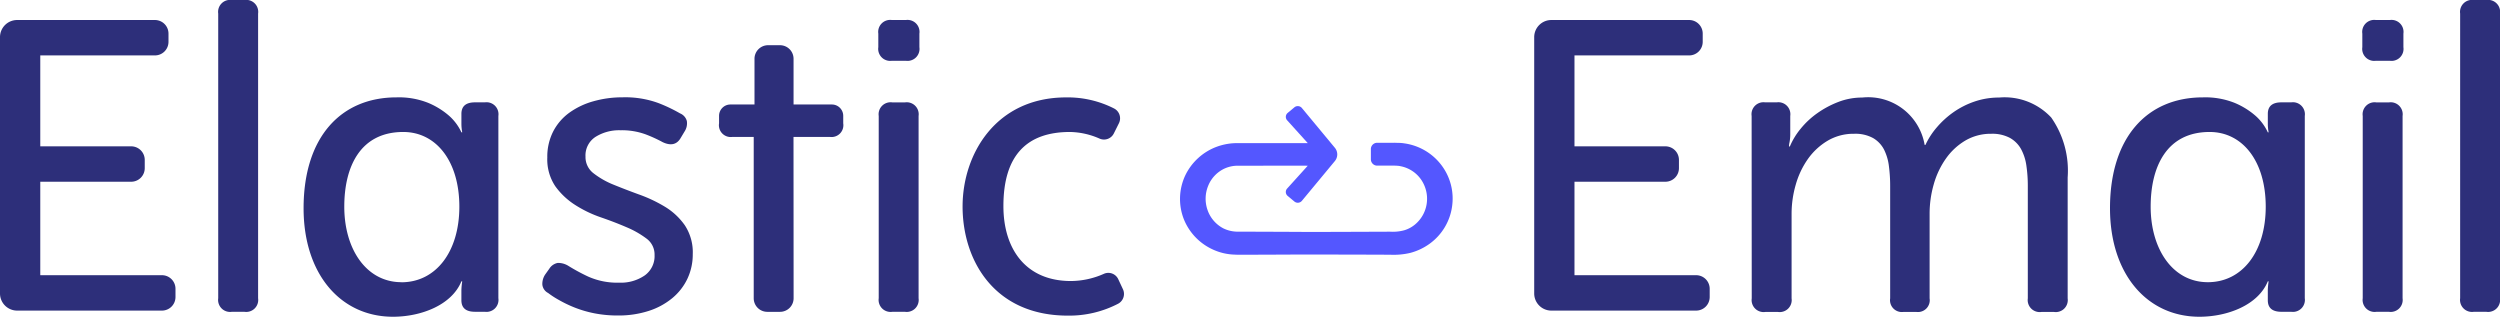 <svg xmlns="http://www.w3.org/2000/svg" width="154" height="19.514" viewBox="0 0 154 19.514"><defs><style>.a{fill:#2d2f7a;}.b{fill:#5457ff;}</style></defs><path class="a" d="M-1333.438,341.289a1.056,1.056,0,0,1,1.055-1.057h8.489a.836.836,0,0,1,.835.837v.507a.836.836,0,0,1-.835.837h-7.063v5.6h5.6a.836.836,0,0,1,.835.837v.507a.836.836,0,0,1-.835.837h-5.6v5.757h7.494a.836.836,0,0,1,.835.837v.507a.836.836,0,0,1-.835.837h-8.92a1.056,1.056,0,0,1-1.055-1.057Z" transform="translate(1333.438 -338.999)"></path><path class="a" d="M-1261.837,352.273a.739.739,0,0,1-.836.837h-.785a.739.739,0,0,1-.836-.837V334.739a.739.739,0,0,1,.836-.837h.785a.739.739,0,0,1,.836.837Z" transform="translate(1277.736 -333.902)"></path><path class="a" d="M-1226.083,365.017h-.608q-.835,0-.835.71v.638a2.876,2.876,0,0,0,.051.5h-.051a3.092,3.092,0,0,0-.81-1.065,4.747,4.747,0,0,0-1.228-.748,4.866,4.866,0,0,0-1.962-.342c-3.416,0-5.722,2.436-5.722,6.831,0,4.042,2.273,6.682,5.508,6.682,1.733,0,3.62-.722,4.213-2.181h.051a4.727,4.727,0,0,0-.051.52v.645q0,.71.835.71h.608a.739.739,0,0,0,.835-.837V365.854A.739.739,0,0,0-1226.083,365.017Zm-5.138,11.078c-2.156,0-3.52-2.028-3.52-4.653,0-2.461.986-4.6,3.632-4.6,2.029,0,3.456,1.8,3.456,4.6C-1227.653,374.221-1229.1,376.1-1231.221,376.1Z" transform="translate(1255.949 -358.712)"></path><path class="a" d="M-1161.249,376.759a.657.657,0,0,1-.354-.507,1.036,1.036,0,0,1,.177-.634l.253-.355a.786.786,0,0,1,.519-.355,1.187,1.187,0,0,1,.646.177,11.823,11.823,0,0,0,1.215.659,4.391,4.391,0,0,0,1.924.38,2.594,2.594,0,0,0,1.57-.444,1.462,1.462,0,0,0,.608-1.255,1.217,1.217,0,0,0-.493-1.014,5.733,5.733,0,0,0-1.228-.7q-.734-.317-1.582-.609a7.35,7.35,0,0,1-1.582-.761,4.439,4.439,0,0,1-1.228-1.154,2.966,2.966,0,0,1-.494-1.775,3.409,3.409,0,0,1,.367-1.61,3.291,3.291,0,0,1,1-1.154,4.7,4.7,0,0,1,1.481-.7,6.509,6.509,0,0,1,1.785-.241,5.934,5.934,0,0,1,2.215.355,9.619,9.619,0,0,1,1.329.634.708.708,0,0,1,.418.469.912.912,0,0,1-.14.647l-.228.381q-.355.634-1.114.279a8.645,8.645,0,0,0-1.051-.482,4.269,4.269,0,0,0-1.557-.254,2.741,2.741,0,0,0-1.532.406,1.358,1.358,0,0,0-.62,1.217,1.251,1.251,0,0,0,.494,1.027,5.088,5.088,0,0,0,1.228.7q.734.3,1.582.609a8.83,8.83,0,0,1,1.582.748,4.067,4.067,0,0,1,1.228,1.141,3.024,3.024,0,0,1,.493,1.788,3.5,3.5,0,0,1-.329,1.509,3.5,3.5,0,0,1-.937,1.2,4.38,4.38,0,0,1-1.456.786,6.021,6.021,0,0,1-1.886.279,7.3,7.3,0,0,1-1.481-.14,6.979,6.979,0,0,1-1.2-.355,7.592,7.592,0,0,1-.949-.456A5.4,5.4,0,0,1-1161.249,376.759Z" transform="translate(1195.012 -358.712)"></path><path class="a" d="M-1054.308,342.743a.739.739,0,0,1-.835-.837v-.837a.739.739,0,0,1,.835-.837h.861a.739.739,0,0,1,.835.837v.837a.739.739,0,0,1-.835.837Zm-.81,3.4a.739.739,0,0,1,.836-.837h.785a.739.739,0,0,1,.835.837V357.37a.739.739,0,0,1-.835.837h-.785a.739.739,0,0,1-.836-.837Z" transform="translate(1109.247 -338.999)"></path><path class="a" d="M-1018.573,376.52a.683.683,0,0,1-.29.9,6.531,6.531,0,0,1-3.1.734c-4.559,0-6.484-3.432-6.484-6.721,0-3.225,2.042-6.721,6.378-6.721a6.3,6.3,0,0,1,2.952.681.682.682,0,0,1,.3.912l-.312.625a.676.676,0,0,1-.871.324,4.675,4.675,0,0,0-1.832-.412c-2.658,0-4.1,1.44-4.1,4.565,0,2.67,1.4,4.616,4.155,4.616a5.062,5.062,0,0,0,2.042-.447.673.673,0,0,1,.875.33Z" transform="translate(1087.742 -358.712)"></path><path class="a" d="M-1101.007,363.766a.836.836,0,0,1-.836.837h-.785a.836.836,0,0,1-.836-.837V353.83h-1.325a.728.728,0,0,1-.81-.837v-.462a.7.7,0,0,1,.7-.7h1.483v-2.815a.836.836,0,0,1,.836-.837h.734a.836.836,0,0,1,.836.837v2.815h2.36a.7.7,0,0,1,.7.7v.462a.728.728,0,0,1-.81.837h-2.253Z" transform="translate(1149.893 -345.394)"></path><path class="a" d="M-847.324,341.289a1.056,1.056,0,0,1,1.055-1.057h8.49a.836.836,0,0,1,.835.837v.507a.836.836,0,0,1-.835.837h-7.064v5.6h5.6a.836.836,0,0,1,.835.837v.507a.836.836,0,0,1-.835.837h-5.6v5.757h7.494a.836.836,0,0,1,.835.837v.507a.836.836,0,0,1-.835.837h-8.92a1.056,1.056,0,0,1-1.055-1.057Z" transform="translate(941.831 -338.999)"></path><path class="a" d="M-778.438,365.854a.739.739,0,0,1,.835-.837h.709a.739.739,0,0,1,.836.837V367a2.6,2.6,0,0,1-.051.507.938.938,0,0,0-.025.228h.051a4.379,4.379,0,0,1,.671-1.1,5.119,5.119,0,0,1,1.038-.963,5.869,5.869,0,0,1,1.291-.685,4.04,4.04,0,0,1,1.455-.266,3.527,3.527,0,0,1,3.848,2.917h.05a4.627,4.627,0,0,1,.709-1.091,5.482,5.482,0,0,1,1.038-.938,5.158,5.158,0,0,1,1.291-.647,4.613,4.613,0,0,1,1.494-.241,3.929,3.929,0,0,1,3.215,1.23,5.712,5.712,0,0,1,1.013,3.69v7.451a.739.739,0,0,1-.835.837h-.785a.739.739,0,0,1-.835-.837v-6.918a8.475,8.475,0,0,0-.089-1.268,3,3,0,0,0-.329-1.014,1.782,1.782,0,0,0-.684-.685,2.306,2.306,0,0,0-1.152-.254,3.077,3.077,0,0,0-1.595.418,3.87,3.87,0,0,0-1.2,1.116,5.169,5.169,0,0,0-.747,1.585,6.524,6.524,0,0,0-.253,1.8v5.219a.728.728,0,0,1-.81.837h-.81a.728.728,0,0,1-.81-.837v-6.918a9.372,9.372,0,0,0-.076-1.217,3.113,3.113,0,0,0-.3-1.027,1.757,1.757,0,0,0-.671-.71,2.273,2.273,0,0,0-1.177-.266,3.123,3.123,0,0,0-1.633.431,3.982,3.982,0,0,0-1.215,1.129,5.183,5.183,0,0,0-.747,1.585,6.444,6.444,0,0,0-.253,1.775v5.219a.739.739,0,0,1-.835.837h-.785a.739.739,0,0,1-.835-.837Z" transform="translate(886.338 -358.712)"></path><path class="a" d="M-584.1,342.743a.739.739,0,0,1-.835-.837v-.837a.739.739,0,0,1,.835-.837h.861a.739.739,0,0,1,.835.837v.837a.739.739,0,0,1-.835.837Zm-.81,3.4a.739.739,0,0,1,.835-.837h.785a.739.739,0,0,1,.835.837V357.37a.739.739,0,0,1-.835.837h-.785a.739.739,0,0,1-.835-.837Z" transform="translate(730.454 -338.999)"></path><path class="a" d="M-551.488,352.273a.739.739,0,0,1-.835.837h-.785a.739.739,0,0,1-.835-.837V334.739a.739.739,0,0,1,.835-.837h.785a.739.739,0,0,1,.835.837Z" transform="translate(705.488 -333.902)"></path><path class="a" d="M-653.724,365.014h-.607q-.836,0-.835.71v.638a2.869,2.869,0,0,0,.05.5h-.05a3.09,3.09,0,0,0-.81-1.065,4.744,4.744,0,0,0-1.228-.748,4.865,4.865,0,0,0-1.962-.342c-3.416,0-5.722,2.436-5.722,6.831,0,4.042,2.273,6.682,5.508,6.682,1.733,0,3.62-.722,4.213-2.181h.05a4.724,4.724,0,0,0-.05.52v.646q0,.709.835.71h.607a.739.739,0,0,0,.836-.837V365.85A.739.739,0,0,0-653.724,365.014Zm-5.138,11.078c-2.155,0-3.521-2.029-3.521-4.653,0-2.461.986-4.6,3.632-4.6,2.029,0,3.456,1.8,3.456,4.6C-655.294,374.217-656.738,376.092-658.862,376.092Z" transform="translate(794.864 -358.709)"></path><path class="b" d="M-942.209,371.017a3.464,3.464,0,0,0-2.274-1.321,2.3,2.3,0,0,0-.332-.029c-.112,0-.227-.01-.307-.007h-1.028a.389.389,0,0,0-.389.389v.63a.389.389,0,0,0,.389.389h1.028a2.107,2.107,0,0,1,.223.009,1.124,1.124,0,0,1,.195.028,2,2,0,0,1,1.263.828,2.084,2.084,0,0,1,.346,1.442,2.054,2.054,0,0,1-.714,1.31,1.856,1.856,0,0,1-.681.366,2.687,2.687,0,0,1-.865.086l-2.123.008c-1.415.006-2.831.012-4.246,0l-2.123-.008-.53,0h-.4l-.1-.006a1.991,1.991,0,0,1-.752-.2,2.014,2.014,0,0,1-.976-1.143,2.1,2.1,0,0,1,.045-1.48,1.982,1.982,0,0,1,1.05-1.079,1.964,1.964,0,0,1,.776-.156l1.061,0c1.135,0,2.158-.01,3.247,0l-1.271,1.406a.315.315,0,0,0,.032.454l.414.345a.329.329,0,0,0,.463-.043l2.031-2.449a.641.641,0,0,0,0-.817l-2.031-2.449a.329.329,0,0,0-.463-.043l-.414.345a.315.315,0,0,0-.032.453l1.271,1.406c-1.09.007-2.113,0-3.247,0l-1.061,0a3.66,3.66,0,0,0-1.3.224,3.505,3.505,0,0,0-1.946,1.781,3.419,3.419,0,0,0-.088,2.663,3.474,3.474,0,0,0,1.827,1.9,3.431,3.431,0,0,0,1.294.3l.166.007h.4l.53,0,2.123-.008c1.415-.01,2.831,0,4.246,0l2.123.008a4.485,4.485,0,0,0,1.24-.111,3.6,3.6,0,0,0,1.208-.572,3.417,3.417,0,0,0,1.371-2.269A3.41,3.41,0,0,0-942.209,371.017Z" transform="translate(1030.985 -360.865)"></path></svg>